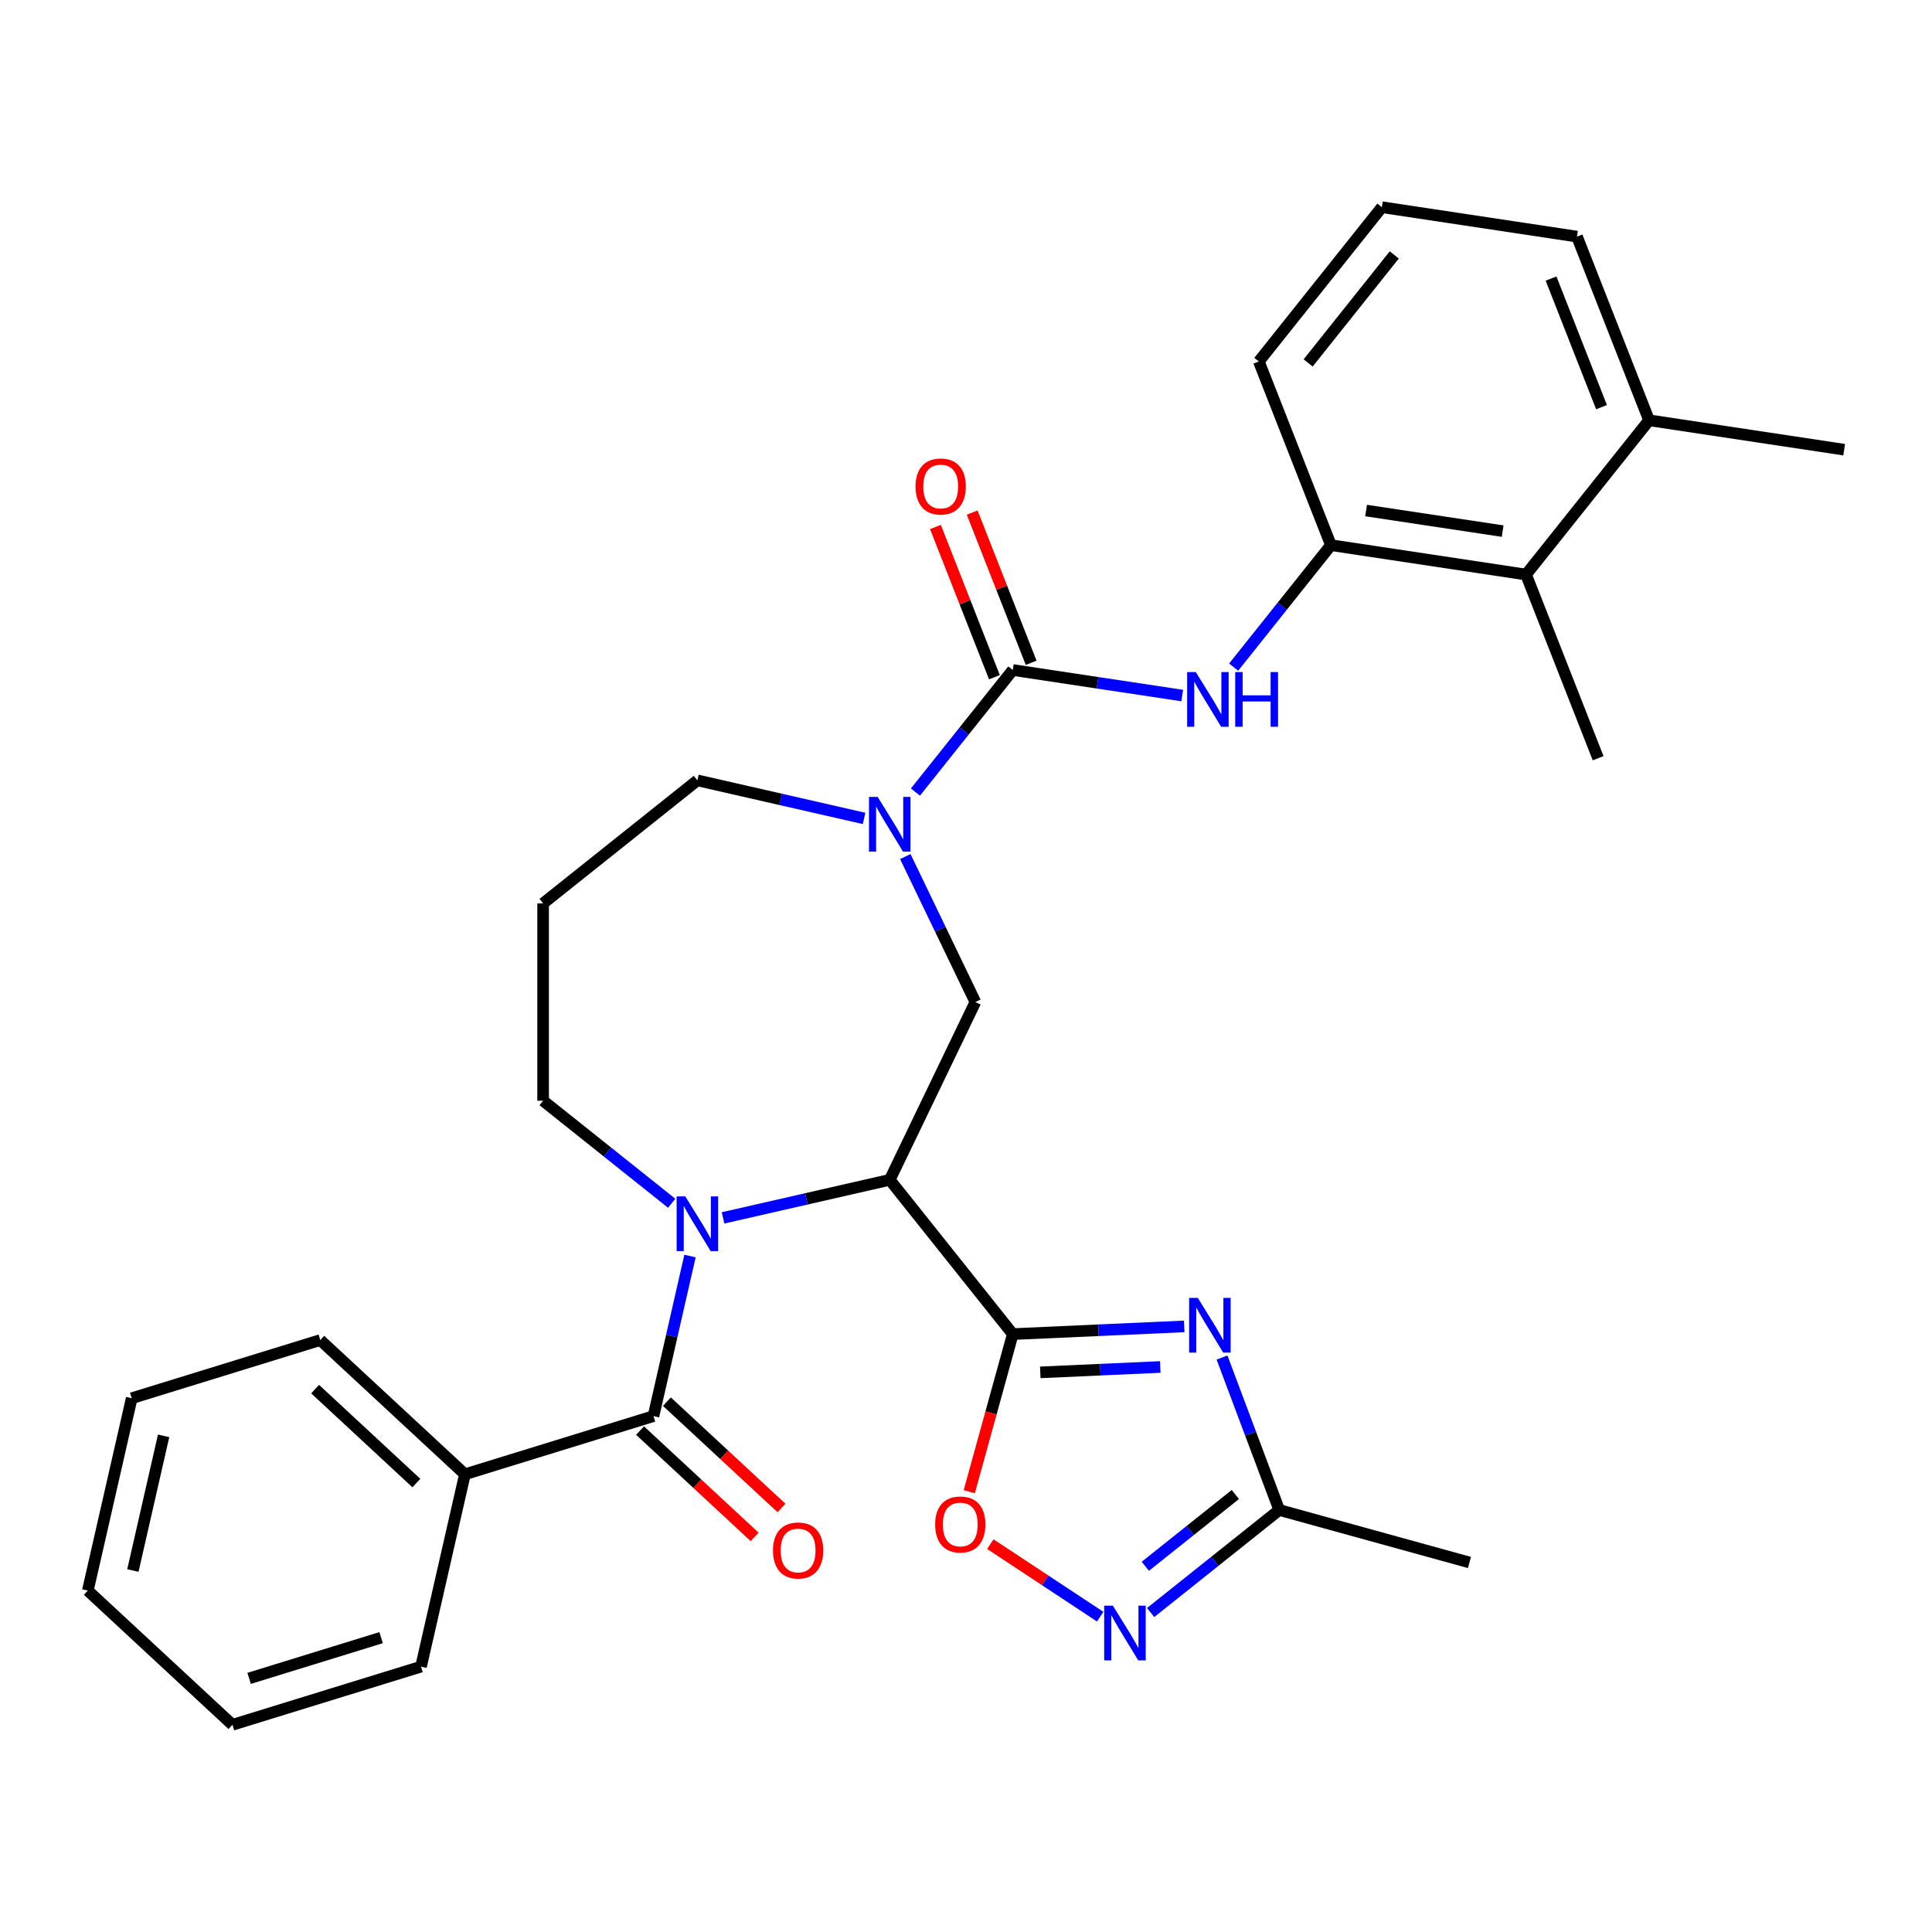 <?xml version='1.0' encoding='iso-8859-1'?>
<svg version='1.1' baseProfile='full'
              xmlns='http://www.w3.org/2000/svg'
                      xmlns:rdkit='http://www.rdkit.org/xml'
                      xmlns:xlink='http://www.w3.org/1999/xlink'
                  xml:space='preserve'
width='1000px' height='1000px' viewBox='0 0 1000 1000'>
<!-- END OF HEADER -->
<rect style='opacity:1.0;fill:#FFFFFF;stroke:none' width='1000' height='1000' x='0' y='0'> </rect>
<path class='bond-0' d='M 524.215,690.529 L 460.536,610.679' style='fill:none;fill-rule:evenodd;stroke:#000000;stroke-width:6px;stroke-linecap:butt;stroke-linejoin:miter;stroke-opacity:1' />
<path class='bond-2' d='M 524.215,690.529 L 568.583,688.537' style='fill:none;fill-rule:evenodd;stroke:#000000;stroke-width:6px;stroke-linecap:butt;stroke-linejoin:miter;stroke-opacity:1' />
<path class='bond-2' d='M 568.583,688.537 L 612.951,686.544' style='fill:none;fill-rule:evenodd;stroke:#0000FF;stroke-width:6px;stroke-linecap:butt;stroke-linejoin:miter;stroke-opacity:1' />
<path class='bond-2' d='M 538.442,710.338 L 569.499,708.943' style='fill:none;fill-rule:evenodd;stroke:#000000;stroke-width:6px;stroke-linecap:butt;stroke-linejoin:miter;stroke-opacity:1' />
<path class='bond-2' d='M 569.499,708.943 L 600.557,707.548' style='fill:none;fill-rule:evenodd;stroke:#0000FF;stroke-width:6px;stroke-linecap:butt;stroke-linejoin:miter;stroke-opacity:1' />
<path class='bond-6' d='M 524.215,690.529 L 512.958,731.319' style='fill:none;fill-rule:evenodd;stroke:#000000;stroke-width:6px;stroke-linecap:butt;stroke-linejoin:miter;stroke-opacity:1' />
<path class='bond-6' d='M 512.958,731.319 L 501.701,772.108' style='fill:none;fill-rule:evenodd;stroke:#FF0000;stroke-width:6px;stroke-linecap:butt;stroke-linejoin:miter;stroke-opacity:1' />
<path class='bond-1' d='M 460.536,610.679 L 417.397,620.526' style='fill:none;fill-rule:evenodd;stroke:#000000;stroke-width:6px;stroke-linecap:butt;stroke-linejoin:miter;stroke-opacity:1' />
<path class='bond-1' d='M 417.397,620.526 L 374.258,630.372' style='fill:none;fill-rule:evenodd;stroke:#0000FF;stroke-width:6px;stroke-linecap:butt;stroke-linejoin:miter;stroke-opacity:1' />
<path class='bond-7' d='M 460.536,610.679 L 504.85,518.662' style='fill:none;fill-rule:evenodd;stroke:#000000;stroke-width:6px;stroke-linecap:butt;stroke-linejoin:miter;stroke-opacity:1' />
<path class='bond-4' d='M 357.15,650.119 L 347.694,691.548' style='fill:none;fill-rule:evenodd;stroke:#0000FF;stroke-width:6px;stroke-linecap:butt;stroke-linejoin:miter;stroke-opacity:1' />
<path class='bond-4' d='M 347.694,691.548 L 338.238,732.977' style='fill:none;fill-rule:evenodd;stroke:#000000;stroke-width:6px;stroke-linecap:butt;stroke-linejoin:miter;stroke-opacity:1' />
<path class='bond-17' d='M 347.672,622.805 L 314.393,596.266' style='fill:none;fill-rule:evenodd;stroke:#0000FF;stroke-width:6px;stroke-linecap:butt;stroke-linejoin:miter;stroke-opacity:1' />
<path class='bond-17' d='M 314.393,596.266 L 281.115,569.728' style='fill:none;fill-rule:evenodd;stroke:#000000;stroke-width:6px;stroke-linecap:butt;stroke-linejoin:miter;stroke-opacity:1' />
<path class='bond-10' d='M 632.517,702.661 L 647.324,742.114' style='fill:none;fill-rule:evenodd;stroke:#0000FF;stroke-width:6px;stroke-linecap:butt;stroke-linejoin:miter;stroke-opacity:1' />
<path class='bond-10' d='M 647.324,742.114 L 662.131,781.567' style='fill:none;fill-rule:evenodd;stroke:#000000;stroke-width:6px;stroke-linecap:butt;stroke-linejoin:miter;stroke-opacity:1' />
<path class='bond-3' d='M 524.215,346.794 L 499.022,378.384' style='fill:none;fill-rule:evenodd;stroke:#000000;stroke-width:6px;stroke-linecap:butt;stroke-linejoin:miter;stroke-opacity:1' />
<path class='bond-3' d='M 499.022,378.384 L 473.83,409.974' style='fill:none;fill-rule:evenodd;stroke:#0000FF;stroke-width:6px;stroke-linecap:butt;stroke-linejoin:miter;stroke-opacity:1' />
<path class='bond-9' d='M 524.215,346.794 L 568.064,353.403' style='fill:none;fill-rule:evenodd;stroke:#000000;stroke-width:6px;stroke-linecap:butt;stroke-linejoin:miter;stroke-opacity:1' />
<path class='bond-9' d='M 568.064,353.403 L 611.913,360.012' style='fill:none;fill-rule:evenodd;stroke:#0000FF;stroke-width:6px;stroke-linecap:butt;stroke-linejoin:miter;stroke-opacity:1' />
<path class='bond-13' d='M 533.722,343.062 L 518.463,304.183' style='fill:none;fill-rule:evenodd;stroke:#000000;stroke-width:6px;stroke-linecap:butt;stroke-linejoin:miter;stroke-opacity:1' />
<path class='bond-13' d='M 518.463,304.183 L 503.204,265.304' style='fill:none;fill-rule:evenodd;stroke:#FF0000;stroke-width:6px;stroke-linecap:butt;stroke-linejoin:miter;stroke-opacity:1' />
<path class='bond-13' d='M 514.708,350.525 L 499.449,311.646' style='fill:none;fill-rule:evenodd;stroke:#000000;stroke-width:6px;stroke-linecap:butt;stroke-linejoin:miter;stroke-opacity:1' />
<path class='bond-13' d='M 499.449,311.646 L 484.189,272.766' style='fill:none;fill-rule:evenodd;stroke:#FF0000;stroke-width:6px;stroke-linecap:butt;stroke-linejoin:miter;stroke-opacity:1' />
<path class='bond-14' d='M 331.292,740.464 L 360.949,767.982' style='fill:none;fill-rule:evenodd;stroke:#000000;stroke-width:6px;stroke-linecap:butt;stroke-linejoin:miter;stroke-opacity:1' />
<path class='bond-14' d='M 360.949,767.982 L 390.607,795.5' style='fill:none;fill-rule:evenodd;stroke:#FF0000;stroke-width:6px;stroke-linecap:butt;stroke-linejoin:miter;stroke-opacity:1' />
<path class='bond-14' d='M 345.185,725.49 L 374.843,753.009' style='fill:none;fill-rule:evenodd;stroke:#000000;stroke-width:6px;stroke-linecap:butt;stroke-linejoin:miter;stroke-opacity:1' />
<path class='bond-14' d='M 374.843,753.009 L 404.5,780.527' style='fill:none;fill-rule:evenodd;stroke:#FF0000;stroke-width:6px;stroke-linecap:butt;stroke-linejoin:miter;stroke-opacity:1' />
<path class='bond-15' d='M 338.238,732.977 L 240.644,763.081' style='fill:none;fill-rule:evenodd;stroke:#000000;stroke-width:6px;stroke-linecap:butt;stroke-linejoin:miter;stroke-opacity:1' />
<path class='bond-5' d='M 468.585,443.357 L 486.718,481.009' style='fill:none;fill-rule:evenodd;stroke:#0000FF;stroke-width:6px;stroke-linecap:butt;stroke-linejoin:miter;stroke-opacity:1' />
<path class='bond-5' d='M 486.718,481.009 L 504.85,518.662' style='fill:none;fill-rule:evenodd;stroke:#000000;stroke-width:6px;stroke-linecap:butt;stroke-linejoin:miter;stroke-opacity:1' />
<path class='bond-19' d='M 447.243,423.61 L 404.104,413.763' style='fill:none;fill-rule:evenodd;stroke:#0000FF;stroke-width:6px;stroke-linecap:butt;stroke-linejoin:miter;stroke-opacity:1' />
<path class='bond-19' d='M 404.104,413.763 L 360.965,403.917' style='fill:none;fill-rule:evenodd;stroke:#000000;stroke-width:6px;stroke-linecap:butt;stroke-linejoin:miter;stroke-opacity:1' />
<path class='bond-8' d='M 512.597,799.248 L 541.025,818.013' style='fill:none;fill-rule:evenodd;stroke:#FF0000;stroke-width:6px;stroke-linecap:butt;stroke-linejoin:miter;stroke-opacity:1' />
<path class='bond-8' d='M 541.025,818.013 L 569.453,836.778' style='fill:none;fill-rule:evenodd;stroke:#0000FF;stroke-width:6px;stroke-linecap:butt;stroke-linejoin:miter;stroke-opacity:1' />
<path class='bond-31' d='M 595.574,834.644 L 628.852,808.106' style='fill:none;fill-rule:evenodd;stroke:#0000FF;stroke-width:6px;stroke-linecap:butt;stroke-linejoin:miter;stroke-opacity:1' />
<path class='bond-31' d='M 628.852,808.106 L 662.131,781.567' style='fill:none;fill-rule:evenodd;stroke:#000000;stroke-width:6px;stroke-linecap:butt;stroke-linejoin:miter;stroke-opacity:1' />
<path class='bond-31' d='M 592.822,810.713 L 616.117,792.136' style='fill:none;fill-rule:evenodd;stroke:#0000FF;stroke-width:6px;stroke-linecap:butt;stroke-linejoin:miter;stroke-opacity:1' />
<path class='bond-31' d='M 616.117,792.136 L 639.411,773.558' style='fill:none;fill-rule:evenodd;stroke:#000000;stroke-width:6px;stroke-linecap:butt;stroke-linejoin:miter;stroke-opacity:1' />
<path class='bond-11' d='M 638.535,345.302 L 663.709,313.734' style='fill:none;fill-rule:evenodd;stroke:#0000FF;stroke-width:6px;stroke-linecap:butt;stroke-linejoin:miter;stroke-opacity:1' />
<path class='bond-11' d='M 663.709,313.734 L 688.884,282.166' style='fill:none;fill-rule:evenodd;stroke:#000000;stroke-width:6px;stroke-linecap:butt;stroke-linejoin:miter;stroke-opacity:1' />
<path class='bond-21' d='M 662.131,781.567 L 760.582,808.738' style='fill:none;fill-rule:evenodd;stroke:#000000;stroke-width:6px;stroke-linecap:butt;stroke-linejoin:miter;stroke-opacity:1' />
<path class='bond-12' d='M 688.884,282.166 L 789.876,297.388' style='fill:none;fill-rule:evenodd;stroke:#000000;stroke-width:6px;stroke-linecap:butt;stroke-linejoin:miter;stroke-opacity:1' />
<path class='bond-12' d='M 707.078,264.251 L 777.771,274.906' style='fill:none;fill-rule:evenodd;stroke:#000000;stroke-width:6px;stroke-linecap:butt;stroke-linejoin:miter;stroke-opacity:1' />
<path class='bond-20' d='M 688.884,282.166 L 651.571,187.093' style='fill:none;fill-rule:evenodd;stroke:#000000;stroke-width:6px;stroke-linecap:butt;stroke-linejoin:miter;stroke-opacity:1' />
<path class='bond-16' d='M 789.876,297.388 L 853.554,217.537' style='fill:none;fill-rule:evenodd;stroke:#000000;stroke-width:6px;stroke-linecap:butt;stroke-linejoin:miter;stroke-opacity:1' />
<path class='bond-23' d='M 789.876,297.388 L 827.189,392.46' style='fill:none;fill-rule:evenodd;stroke:#000000;stroke-width:6px;stroke-linecap:butt;stroke-linejoin:miter;stroke-opacity:1' />
<path class='bond-25' d='M 240.644,763.081 L 165.776,693.614' style='fill:none;fill-rule:evenodd;stroke:#000000;stroke-width:6px;stroke-linecap:butt;stroke-linejoin:miter;stroke-opacity:1' />
<path class='bond-25' d='M 215.52,767.635 L 163.112,719.008' style='fill:none;fill-rule:evenodd;stroke:#000000;stroke-width:6px;stroke-linecap:butt;stroke-linejoin:miter;stroke-opacity:1' />
<path class='bond-26' d='M 240.644,763.081 L 217.917,862.653' style='fill:none;fill-rule:evenodd;stroke:#000000;stroke-width:6px;stroke-linecap:butt;stroke-linejoin:miter;stroke-opacity:1' />
<path class='bond-27' d='M 853.554,217.537 L 954.545,232.759' style='fill:none;fill-rule:evenodd;stroke:#000000;stroke-width:6px;stroke-linecap:butt;stroke-linejoin:miter;stroke-opacity:1' />
<path class='bond-34' d='M 853.554,217.537 L 816.241,122.465' style='fill:none;fill-rule:evenodd;stroke:#000000;stroke-width:6px;stroke-linecap:butt;stroke-linejoin:miter;stroke-opacity:1' />
<path class='bond-34' d='M 828.943,210.739 L 802.824,144.189' style='fill:none;fill-rule:evenodd;stroke:#000000;stroke-width:6px;stroke-linecap:butt;stroke-linejoin:miter;stroke-opacity:1' />
<path class='bond-18' d='M 281.115,569.728 L 281.115,467.595' style='fill:none;fill-rule:evenodd;stroke:#000000;stroke-width:6px;stroke-linecap:butt;stroke-linejoin:miter;stroke-opacity:1' />
<path class='bond-32' d='M 281.115,467.595 L 360.965,403.917' style='fill:none;fill-rule:evenodd;stroke:#000000;stroke-width:6px;stroke-linecap:butt;stroke-linejoin:miter;stroke-opacity:1' />
<path class='bond-22' d='M 651.571,187.093 L 715.25,107.243' style='fill:none;fill-rule:evenodd;stroke:#000000;stroke-width:6px;stroke-linecap:butt;stroke-linejoin:miter;stroke-opacity:1' />
<path class='bond-22' d='M 677.093,187.852 L 721.668,131.957' style='fill:none;fill-rule:evenodd;stroke:#000000;stroke-width:6px;stroke-linecap:butt;stroke-linejoin:miter;stroke-opacity:1' />
<path class='bond-24' d='M 715.25,107.243 L 816.241,122.465' style='fill:none;fill-rule:evenodd;stroke:#000000;stroke-width:6px;stroke-linecap:butt;stroke-linejoin:miter;stroke-opacity:1' />
<path class='bond-28' d='M 165.776,693.614 L 68.181,723.718' style='fill:none;fill-rule:evenodd;stroke:#000000;stroke-width:6px;stroke-linecap:butt;stroke-linejoin:miter;stroke-opacity:1' />
<path class='bond-29' d='M 217.917,862.653 L 120.323,892.757' style='fill:none;fill-rule:evenodd;stroke:#000000;stroke-width:6px;stroke-linecap:butt;stroke-linejoin:miter;stroke-opacity:1' />
<path class='bond-29' d='M 197.257,847.649 L 128.941,868.722' style='fill:none;fill-rule:evenodd;stroke:#000000;stroke-width:6px;stroke-linecap:butt;stroke-linejoin:miter;stroke-opacity:1' />
<path class='bond-33' d='M 68.181,723.718 L 45.455,823.289' style='fill:none;fill-rule:evenodd;stroke:#000000;stroke-width:6px;stroke-linecap:butt;stroke-linejoin:miter;stroke-opacity:1' />
<path class='bond-33' d='M 84.686,743.199 L 68.778,812.899' style='fill:none;fill-rule:evenodd;stroke:#000000;stroke-width:6px;stroke-linecap:butt;stroke-linejoin:miter;stroke-opacity:1' />
<path class='bond-30' d='M 120.323,892.757 L 45.455,823.289' style='fill:none;fill-rule:evenodd;stroke:#000000;stroke-width:6px;stroke-linecap:butt;stroke-linejoin:miter;stroke-opacity:1' />
<path  class='atom-2' d='M 354.705 619.246
L 363.985 634.246
Q 364.905 635.726, 366.385 638.406
Q 367.865 641.086, 367.945 641.246
L 367.945 619.246
L 371.705 619.246
L 371.705 647.566
L 367.825 647.566
L 357.865 631.166
Q 356.705 629.246, 355.465 627.046
Q 354.265 624.846, 353.905 624.166
L 353.905 647.566
L 350.225 647.566
L 350.225 619.246
L 354.705 619.246
' fill='#0000FF'/>
<path  class='atom-3' d='M 619.984 671.787
L 629.264 686.787
Q 630.184 688.267, 631.664 690.947
Q 633.144 693.627, 633.224 693.787
L 633.224 671.787
L 636.984 671.787
L 636.984 700.107
L 633.104 700.107
L 623.144 683.707
Q 621.984 681.787, 620.744 679.587
Q 619.544 677.387, 619.184 676.707
L 619.184 700.107
L 615.504 700.107
L 615.504 671.787
L 619.984 671.787
' fill='#0000FF'/>
<path  class='atom-6' d='M 454.276 412.484
L 463.556 427.484
Q 464.476 428.964, 465.956 431.644
Q 467.436 434.324, 467.516 434.484
L 467.516 412.484
L 471.276 412.484
L 471.276 440.804
L 467.396 440.804
L 457.436 424.404
Q 456.276 422.484, 455.036 420.284
Q 453.836 418.084, 453.476 417.404
L 453.476 440.804
L 449.796 440.804
L 449.796 412.484
L 454.276 412.484
' fill='#0000FF'/>
<path  class='atom-7' d='M 484.044 789.061
Q 484.044 782.261, 487.404 778.461
Q 490.764 774.661, 497.044 774.661
Q 503.324 774.661, 506.684 778.461
Q 510.044 782.261, 510.044 789.061
Q 510.044 795.941, 506.644 799.861
Q 503.244 803.741, 497.044 803.741
Q 490.804 803.741, 487.404 799.861
Q 484.044 795.981, 484.044 789.061
M 497.044 800.541
Q 501.364 800.541, 503.684 797.661
Q 506.044 794.741, 506.044 789.061
Q 506.044 783.501, 503.684 780.701
Q 501.364 777.861, 497.044 777.861
Q 492.724 777.861, 490.364 780.661
Q 488.044 783.461, 488.044 789.061
Q 488.044 794.781, 490.364 797.661
Q 492.724 800.541, 497.044 800.541
' fill='#FF0000'/>
<path  class='atom-9' d='M 576.021 831.085
L 585.301 846.085
Q 586.221 847.565, 587.701 850.245
Q 589.181 852.925, 589.261 853.085
L 589.261 831.085
L 593.021 831.085
L 593.021 859.405
L 589.141 859.405
L 579.181 843.005
Q 578.021 841.085, 576.781 838.885
Q 575.581 836.685, 575.221 836.005
L 575.221 859.405
L 571.541 859.405
L 571.541 831.085
L 576.021 831.085
' fill='#0000FF'/>
<path  class='atom-10' d='M 618.946 347.856
L 628.226 362.856
Q 629.146 364.336, 630.626 367.016
Q 632.106 369.696, 632.186 369.856
L 632.186 347.856
L 635.946 347.856
L 635.946 376.176
L 632.066 376.176
L 622.106 359.776
Q 620.946 357.856, 619.706 355.656
Q 618.506 353.456, 618.146 352.776
L 618.146 376.176
L 614.466 376.176
L 614.466 347.856
L 618.946 347.856
' fill='#0000FF'/>
<path  class='atom-10' d='M 639.346 347.856
L 643.186 347.856
L 643.186 359.896
L 657.666 359.896
L 657.666 347.856
L 661.506 347.856
L 661.506 376.176
L 657.666 376.176
L 657.666 363.096
L 643.186 363.096
L 643.186 376.176
L 639.346 376.176
L 639.346 347.856
' fill='#0000FF'/>
<path  class='atom-14' d='M 473.902 251.802
Q 473.902 245.002, 477.262 241.202
Q 480.622 237.402, 486.902 237.402
Q 493.182 237.402, 496.542 241.202
Q 499.902 245.002, 499.902 251.802
Q 499.902 258.682, 496.502 262.602
Q 493.102 266.482, 486.902 266.482
Q 480.662 266.482, 477.262 262.602
Q 473.902 258.722, 473.902 251.802
M 486.902 263.282
Q 491.222 263.282, 493.542 260.402
Q 495.902 257.482, 495.902 251.802
Q 495.902 246.242, 493.542 243.442
Q 491.222 240.602, 486.902 240.602
Q 482.582 240.602, 480.222 243.402
Q 477.902 246.202, 477.902 251.802
Q 477.902 257.522, 480.222 260.402
Q 482.582 263.282, 486.902 263.282
' fill='#FF0000'/>
<path  class='atom-15' d='M 400.107 802.525
Q 400.107 795.725, 403.467 791.925
Q 406.827 788.125, 413.107 788.125
Q 419.387 788.125, 422.747 791.925
Q 426.107 795.725, 426.107 802.525
Q 426.107 809.405, 422.707 813.325
Q 419.307 817.205, 413.107 817.205
Q 406.867 817.205, 403.467 813.325
Q 400.107 809.445, 400.107 802.525
M 413.107 814.005
Q 417.427 814.005, 419.747 811.125
Q 422.107 808.205, 422.107 802.525
Q 422.107 796.965, 419.747 794.165
Q 417.427 791.325, 413.107 791.325
Q 408.787 791.325, 406.427 794.125
Q 404.107 796.925, 404.107 802.525
Q 404.107 808.245, 406.427 811.125
Q 408.787 814.005, 413.107 814.005
' fill='#FF0000'/>
</svg>

